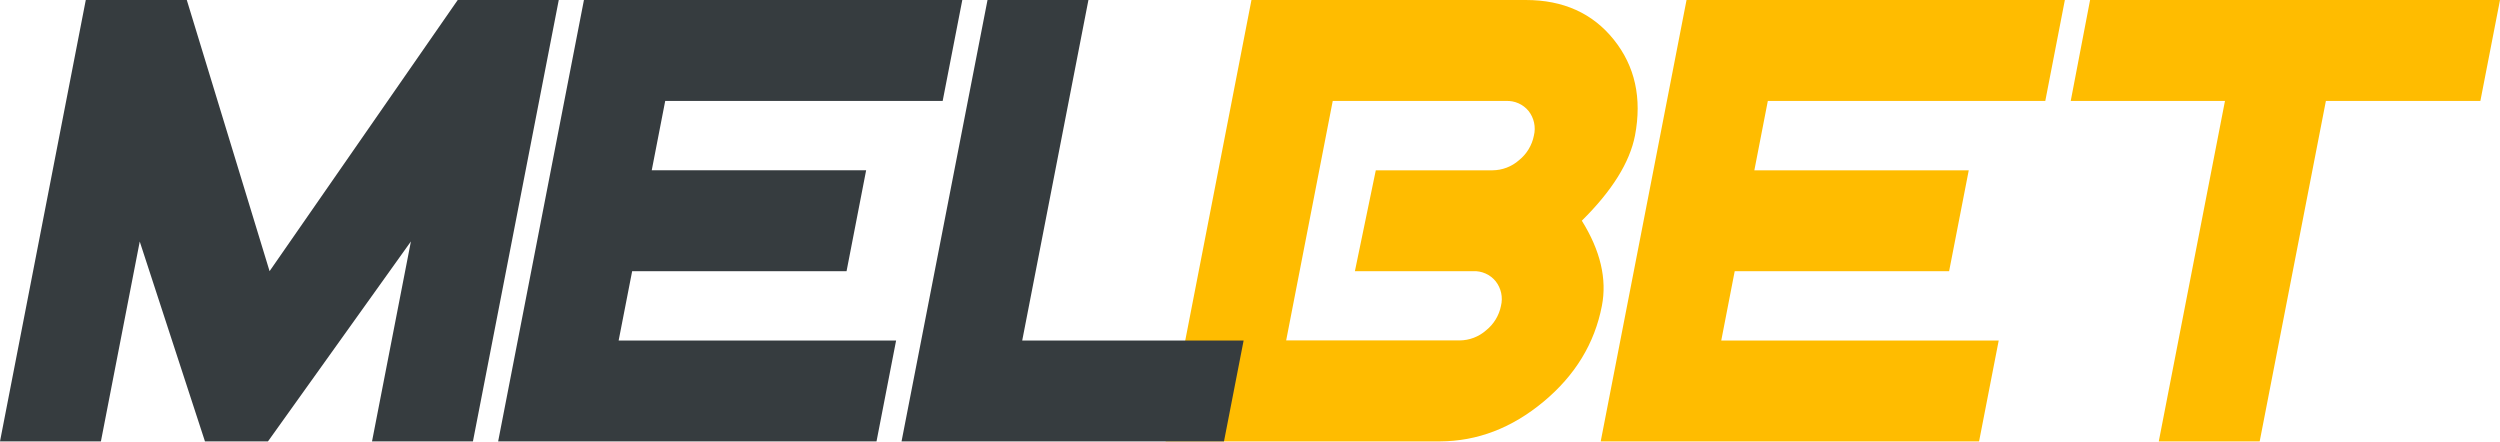 <?xml version="1.0" encoding="UTF-8"?>
<svg xmlns="http://www.w3.org/2000/svg" width="300" height="53" viewBox="0 0 300 53" fill="none">
  <path d="M192.226 36.704C191.355 41.212 189.02 45.045 185.222 48.204C181.424 51.364 177.281 52.951 172.792 52.966H139.875L150.175 0H183.087C187.594 0 191.12 1.589 193.663 4.767C196.206 7.945 197.051 11.778 196.199 16.267C195.567 19.498 193.441 22.903 189.82 26.483C192.051 30.07 192.853 33.477 192.226 36.704ZM180.117 36.704C180.242 36.196 180.25 35.666 180.139 35.154C180.029 34.643 179.804 34.163 179.48 33.752C179.154 33.351 178.738 33.033 178.267 32.823C177.795 32.612 177.28 32.516 176.765 32.54H162.588L165.095 20.437H179.097C180.27 20.43 181.4 20 182.281 19.225C183.206 18.483 183.839 17.437 184.067 16.273C184.192 15.765 184.2 15.235 184.089 14.723C183.979 14.212 183.754 13.732 183.43 13.32C183.104 12.921 182.688 12.603 182.216 12.394C181.744 12.185 181.23 12.089 180.714 12.114H159.928L154.339 40.851H175.147C176.32 40.846 177.451 40.415 178.331 39.64C179.253 38.902 179.886 37.862 180.117 36.704Z" fill="#FFBC00"></path>
  <path d="M237.489 52.966H192.085L202.385 0H247.784L245.434 12.114H212.139L210.522 20.437H236.25L233.894 32.54H208.166L206.549 40.868H239.844L237.489 52.966Z" fill="#FFBC00"></path>
  <path d="M297.645 12.114H279.107L271.162 52.966H259.053L266.998 12.109H248.488L250.81 0H300L297.645 12.114Z" fill="#FFBC00"></path>
  <path d="M56.752 52.966H44.643L49.309 28.973L32.157 52.966H24.595L16.769 28.985L12.109 52.966H0L10.294 0H22.415L32.349 32.54L54.927 0H67.052L56.752 52.966Z" fill="#363C3F"></path>
  <path d="M105.182 52.966H59.778L70.073 0H115.476L113.121 12.109H79.826L78.209 20.431H103.937L101.587 32.54H75.859L74.237 40.862H107.532L105.182 52.966Z" fill="#363C3F"></path>
  <path d="M146.878 52.966H108.185L118.502 0H130.611L122.666 40.862H149.234L146.878 52.966Z" fill="#363C3F"></path>
</svg>
